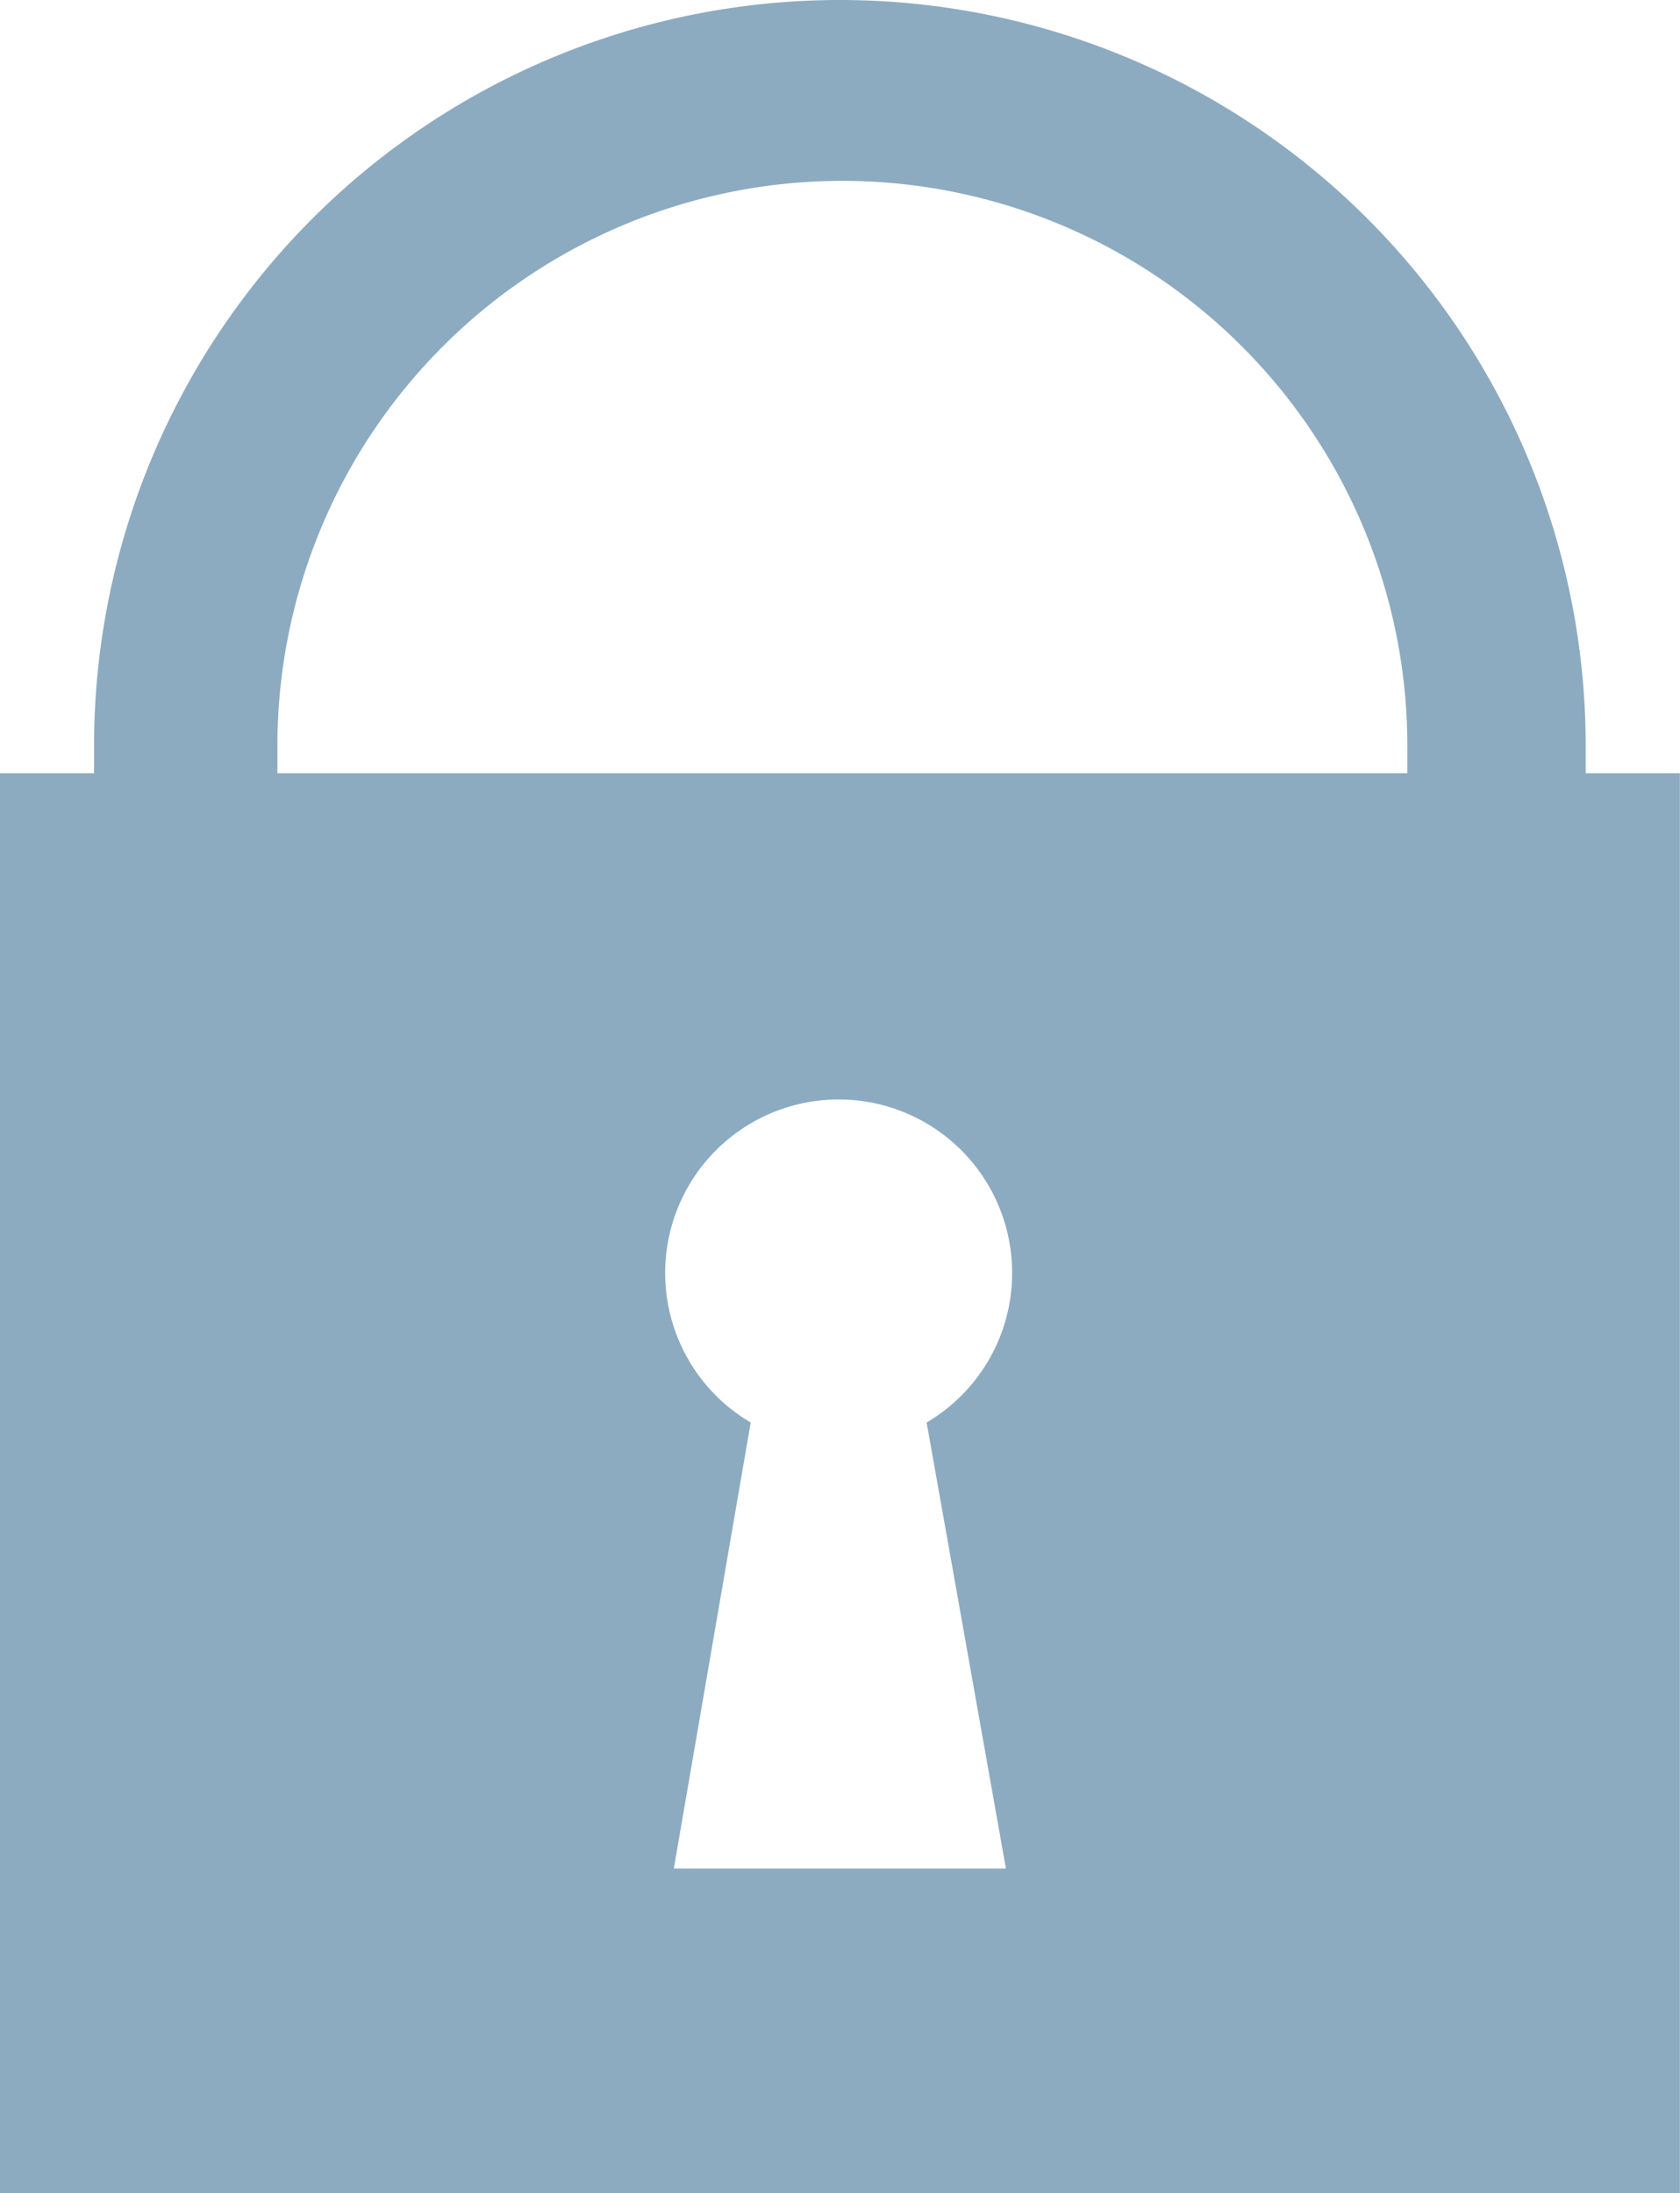 <svg xmlns="http://www.w3.org/2000/svg" width="13.79" height="18" viewBox="0 0 13.79 18">
  <g id="icon_Login" transform="translate(6.894 9)">
    <path id="Path_644" data-name="Path 644" d="M13.017,6.346V6.122a6.122,6.122,0,1,0-12.244,0c0,.081,0,.142,0,.224H0V18H13.79V6.346ZM2.278,6.122a4.637,4.637,0,1,1,9.275,0v.224H2.278Zm5.98,9.214H5.532l.631-3.661a1.424,1.424,0,1,1,1.444,0Z" transform="translate(-6.895 -9)" fill="#8cabc1"/>
  </g>
</svg>
